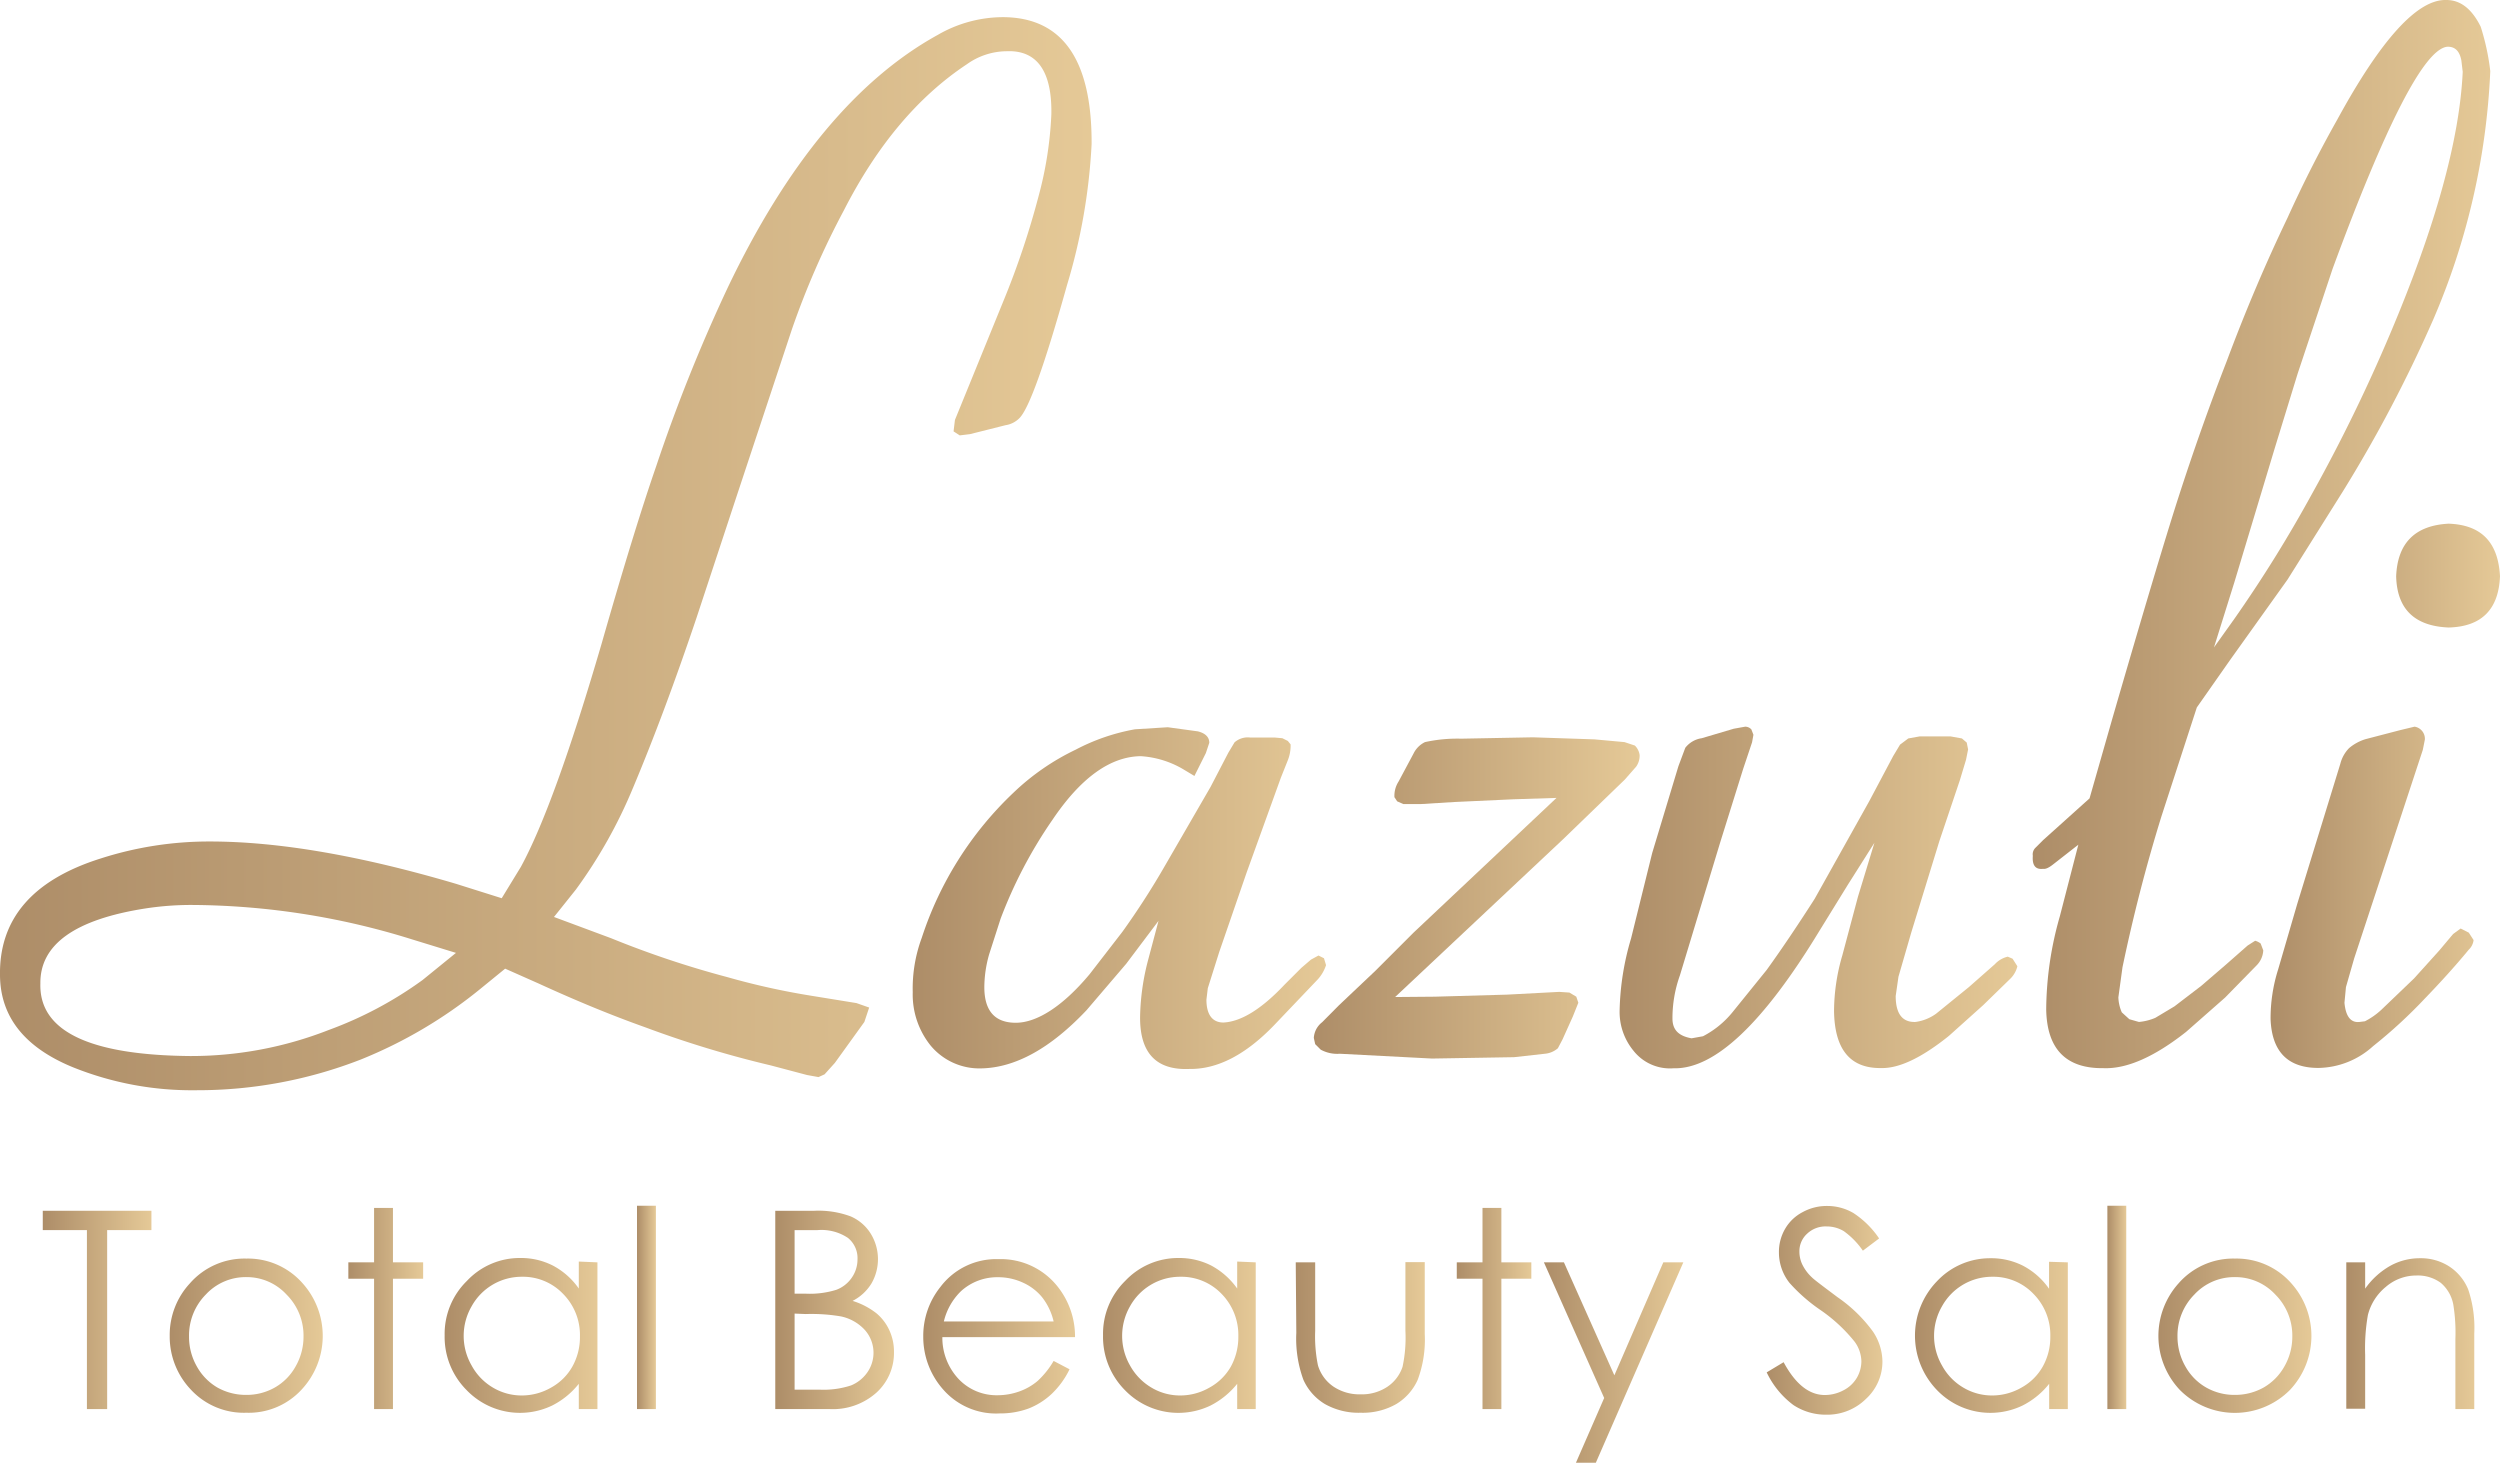<svg xmlns="http://www.w3.org/2000/svg" xmlns:xlink="http://www.w3.org/1999/xlink" viewBox="0 0 218.6 127.9"><defs><style>.cls-1{fill:url(#名称未設定グラデーション_89);}.cls-2{fill:url(#名称未設定グラデーション_89-2);}.cls-3{fill:url(#名称未設定グラデーション_89-3);}.cls-4{fill:url(#名称未設定グラデーション_89-4);}.cls-5{fill:url(#名称未設定グラデーション_89-5);}.cls-6{fill:url(#名称未設定グラデーション_89-6);}.cls-7{fill:url(#名称未設定グラデーション_89-7);}.cls-8{fill:url(#名称未設定グラデーション_89-8);}.cls-9{fill:url(#名称未設定グラデーション_89-9);}.cls-10{fill:url(#名称未設定グラデーション_89-10);}.cls-11{fill:url(#名称未設定グラデーション_89-11);}.cls-12{fill:url(#名称未設定グラデーション_89-12);}.cls-13{fill:url(#名称未設定グラデーション_89-13);}.cls-14{fill:url(#名称未設定グラデーション_89-14);}.cls-15{fill:url(#名称未設定グラデーション_89-15);}.cls-16{fill:url(#名称未設定グラデーション_89-16);}.cls-17{fill:url(#名称未設定グラデーション_89-17);}.cls-18{fill:url(#名称未設定グラデーション_89-18);}.cls-19{fill:url(#名称未設定グラデーション_89-19);}.cls-20{fill:url(#名称未設定グラデーション_89-20);}.cls-21{fill:url(#名称未設定グラデーション_89-21);}.cls-22{fill:url(#名称未設定グラデーション_89-22);}</style><linearGradient id="名称未設定グラデーション_89" y1="48.42" x2="95.45" y2="48.42" gradientUnits="userSpaceOnUse"><stop offset="0" stop-color="#ad8d68"/><stop offset="1" stop-color="#e5c997"/></linearGradient><linearGradient id="名称未設定グラデーション_89-2" x1="79.82" y1="78.48" x2="116.05" y2="78.48" xlink:href="#名称未設定グラデーション_89"/><linearGradient id="名称未設定グラデーション_89-3" x1="114.88" y1="78.48" x2="143.39" y2="78.48" xlink:href="#名称未設定グラデーション_89"/><linearGradient id="名称未設定グラデーション_89-4" x1="141.62" y1="78.48" x2="176.41" y2="78.48" xlink:href="#名称未設定グラデーション_89"/><linearGradient id="名称未設定グラデーション_89-5" x1="177.74" y1="46.71" x2="217.74" y2="46.71" xlink:href="#名称未設定グラデーション_89"/><linearGradient id="名称未設定グラデーション_89-6" x1="198.52" y1="69.6" x2="218.6" y2="69.6" xlink:href="#名称未設定グラデーション_89"/><linearGradient id="名称未設定グラデーション_89-7" x1="3.74" y1="114.54" x2="13.24" y2="114.54" xlink:href="#名称未設定グラデーション_89"/><linearGradient id="名称未設定グラデーション_89-8" x1="14.84" y1="116.79" x2="28.22" y2="116.79" xlink:href="#名称未設定グラデーション_89"/><linearGradient id="名称未設定グラデーション_89-9" x1="30.46" y1="114.41" x2="36.98" y2="114.41" xlink:href="#名称未設定グラデーション_89"/><linearGradient id="名称未設定グラデーション_89-10" x1="38.88" y1="116.79" x2="52.24" y2="116.79" xlink:href="#名称未設定グラデーション_89"/><linearGradient id="名称未設定グラデーション_89-11" x1="55.7" y1="114.32" x2="57.35" y2="114.32" xlink:href="#名称未設定グラデーション_89"/><linearGradient id="名称未設定グラデーション_89-12" x1="67.79" y1="114.54" x2="78.17" y2="114.54" xlink:href="#名称未設定グラデーション_89"/><linearGradient id="名称未設定グラデーション_89-13" x1="80.71" y1="116.79" x2="93.95" y2="116.79" xlink:href="#名称未設定グラデーション_89"/><linearGradient id="名称未設定グラデーション_89-14" x1="96.45" y1="116.79" x2="109.8" y2="116.79" xlink:href="#名称未設定グラデーション_89"/><linearGradient id="名称未設定グラデーション_89-15" x1="113.3" y1="116.96" x2="124.53" y2="116.96" xlink:href="#名称未設定グラデーション_89"/><linearGradient id="名称未設定グラデーション_89-16" x1="127.38" y1="114.41" x2="133.9" y2="114.41" xlink:href="#名称未設定グラデーション_89"/><linearGradient id="名称未設定グラデーション_89-17" x1="134.99" y1="119.14" x2="147.18" y2="119.14" xlink:href="#名称未設定グラデーション_89"/><linearGradient id="名称未設定グラデーション_89-18" x1="154.48" y1="114.54" x2="164.63" y2="114.54" xlink:href="#名称未設定グラデーション_89"/><linearGradient id="名称未設定グラデーション_89-19" x1="167.45" y1="116.79" x2="180.81" y2="116.79" xlink:href="#名称未設定グラデーション_89"/><linearGradient id="名称未設定グラデーション_89-20" x1="184.27" y1="114.32" x2="185.92" y2="114.32" xlink:href="#名称未設定グラデーション_89"/><linearGradient id="名称未設定グラデーション_89-21" x1="188.73" y1="116.79" x2="202.11" y2="116.79" xlink:href="#名称未設定グラデーション_89"/><linearGradient id="名称未設定グラデーション_89-22" x1="205.16" y1="116.63" x2="216.35" y2="116.63" xlink:href="#名称未設定グラデーション_89"/></defs><g id="レイヤー_2" data-name="レイヤー 2"><g id="design"><path class="cls-1" d="M45.55,75.79q2.93-5.39,7.05-19.49,2.86-10,4.78-15.54A144.6,144.6,0,0,1,63.6,25.22Q71.37,8.91,82,3.05A11.43,11.43,0,0,1,87.74,1.5q7.77.06,7.71,11.11A51.55,51.55,0,0,1,93.3,24.93q-2.92,10.45-4.18,11.65a2.15,2.15,0,0,1-1.2.6l-3.1.78-.9.11-.54-.35.12-1,4.24-10.4a72.21,72.21,0,0,0,3.05-9.08A32.7,32.7,0,0,0,91.93,10C92,6.22,90.67,4.36,88,4.48a6.06,6.06,0,0,0-3.46,1.14q-6.4,4.24-10.76,12.79a72.12,72.12,0,0,0-4.54,10.4L64.43,43.33,60.91,54q-2.82,8.37-5.56,14.89a42.69,42.69,0,0,1-5,8.9l-1.91,2.39,5,1.86a84.13,84.13,0,0,0,10.16,3.4,63.64,63.64,0,0,0,7.29,1.62l4,.65L76,88.1l-.42,1.26L73,92.94l-.9,1-.53.24-1-.18-3.17-.84a91.93,91.93,0,0,1-11-3.34Q52.07,88.28,47.1,86L44.17,84.7,41.9,86.55a40.42,40.42,0,0,1-10.34,6.09,39.32,39.32,0,0,1-14.4,2.69,27.85,27.85,0,0,1-10.76-2Q.05,90.74,0,85.29q-.12-7.41,8.79-10.22a30.93,30.93,0,0,1,9.56-1.49q9,0,21.52,3.7l4,1.26Zm-5.68,7.53L36,82.13a65.46,65.46,0,0,0-19.18-3,26.3,26.3,0,0,0-4.07.3Q3.47,80.87,3.53,86q-.18,6.22,13.09,6.34a33,33,0,0,0,12.13-2.28,33.58,33.58,0,0,0,8.19-4.36Z"/><path class="cls-2" d="M98.47,84.28,95,88.34q-4.73,5-9.21,5.08a5.54,5.54,0,0,1-4.42-2,7.12,7.12,0,0,1-1.56-4.66A12.74,12.74,0,0,1,80.6,82a30.46,30.46,0,0,1,8-12.67,20.88,20.88,0,0,1,5.44-3.77,17.84,17.84,0,0,1,5.2-1.79l2.87-.18,2.63.36c.64.16,1,.49,1,1l-.3.9-1,2-1-.6a8.31,8.31,0,0,0-3.7-1.13q-4,.06-7.71,5.56a40.08,40.08,0,0,0-4.54,8.66l-1,3.11a10.6,10.6,0,0,0-.42,2.87c0,2.07.92,3.11,2.75,3.11s4.1-1.42,6.46-4.25l2.86-3.7a68.22,68.22,0,0,0,3.77-5.86l3.94-6.81,1.56-3,.54-.9a1.75,1.75,0,0,1,1.37-.42h2.15l.66.06.48.24.24.3a3.42,3.42,0,0,1-.24,1.38L112,68l-3,8.31-2.39,6.93-1,3.17-.12,1c0,1.27.49,2,1.49,2,1.55-.08,3.33-1.18,5.32-3.29l1.49-1.49.84-.72.66-.36.48.24.18.6a3.44,3.44,0,0,1-.84,1.37l-3.65,3.83q-3.77,3.94-7.47,3.88-4.36.18-4.3-4.6a20.83,20.83,0,0,1,.72-5l.89-3.35Z"/><path class="cls-3" d="M125.46,87.15l6.33-.18,4.55-.24.89.06.6.36.18.53-.48,1.2-.9,2-.41.78a2,2,0,0,1-1.14.48l-2.69.3-7.17.12-8.07-.42a3,3,0,0,1-1.67-.36l-.48-.48-.12-.54a1.87,1.87,0,0,1,.72-1.37l1.49-1.5,3.17-3,3.34-3.34,12.5-11.78-3.77.12-5.2.24-2.93.18h-1.49l-.54-.24-.24-.36a2.3,2.3,0,0,1,.36-1.37l1.31-2.45a2.16,2.16,0,0,1,1-1,13.17,13.17,0,0,1,3.17-.3l6.27-.12,5.38.18,2.63.24.9.3a1.41,1.41,0,0,1,.42.84,1.66,1.66,0,0,1-.3,1l-1,1.14-5.38,5.2-14.7,13.81Z"/><path class="cls-4" d="M161.59,77.34l-2.51,4.07q-7.37,12.14-12.74,12a4.06,4.06,0,0,1-3.52-1.55,5.33,5.33,0,0,1-1.2-3.53,23.64,23.64,0,0,1,1-6.27l1.85-7.48L146.76,67l.6-1.61a2.22,2.22,0,0,1,1.44-.84l2.8-.83,1-.18a.75.75,0,0,1,.54.24l.18.47-.12.66-.78,2.33-2,6.4-3.53,11.65a11.11,11.11,0,0,0-.65,3.77c0,1,.55,1.53,1.67,1.73l1-.18a8.18,8.18,0,0,0,2.57-2.09l3-3.71c1.32-1.83,2.71-3.9,4.19-6.21l4.78-8.55,2.09-3.94.6-1,.72-.54,1-.18h2.69l1,.18.42.36.12.6-.18.9-.54,1.79-1.79,5.32-2.46,8L166,85.41l-.24,1.68c0,1.55.58,2.31,1.73,2.27a4,4,0,0,0,1.8-.72l2.87-2.33,2.27-2a2.23,2.23,0,0,1,1.13-.66l.42.18.42.66a2.27,2.27,0,0,1-.66,1.13l-2.33,2.27-3,2.69c-2.39,1.92-4.36,2.85-5.92,2.81q-4.06.06-4.12-5a17.44,17.44,0,0,1,.72-4.84l1.37-5.14,1.44-4.72Z"/><path class="cls-5" d="M179.49,75.61q-.54.42-.84.36-1,.12-.9-1.14a.8.8,0,0,1,.24-.71l.66-.66,4.06-3.65,2-7q4-13.8,5.73-19.19,2-6.21,4.25-12,2.45-6.57,5.32-12.55,2-4.42,4.36-8.61Q210.14-.12,213.91,0c1.24,0,2.23.78,3,2.33a20.36,20.36,0,0,1,.84,3.89,61.57,61.57,0,0,1-5,21.75,120.39,120.39,0,0,1-7.89,15l-4.84,7.71-5,7-2.93,4.18L189,71.37q-2,6.45-3.41,13.21l-.36,2.63a3.57,3.57,0,0,0,.3,1.31l.66.6.84.24a4.77,4.77,0,0,0,1.43-.36l1.67-1,2.34-1.79,2.15-1.85,1.91-1.68.66-.42a1.35,1.35,0,0,1,.48.24l.23.6a2,2,0,0,1-.59,1.32l-2.75,2.81-3.41,3c-2.79,2.2-5.2,3.25-7.23,3.17q-4.91.06-5-5.14a30.14,30.14,0,0,1,1.19-8.13l1.62-6.27Zm14.1-19,1.79-2.51a116.22,116.22,0,0,0,6.76-10.88A144.31,144.31,0,0,0,209,29.17q5.93-14,6.34-22.89l-.12-1c-.16-.84-.58-1.23-1.26-1.19q-3,.4-10,19.42l-3.05,9.15-2,6.51-3.53,11.72Z"/><path class="cls-6" d="M209.88,63.84l1.25-.3a1.07,1.07,0,0,1,.9,1.13l-.18.9-6,18.23-.72,2.51L205,87.68c.11,1.2.55,1.76,1.31,1.68l.48-.06a6.37,6.37,0,0,0,1.43-1l2.87-2.75,2.21-2.45,1.2-1.43.66-.48.71.36.42.65a1.38,1.38,0,0,1-.42.84c-1.19,1.44-2.47,2.85-3.82,4.25a43,43,0,0,1-4.54,4.18,7.27,7.27,0,0,1-4.79,1.91q-4,0-4.18-4.24a14.15,14.15,0,0,1,.66-4.37l1.67-5.73,3.77-12.26a3,3,0,0,1,.77-1.37,4.09,4.09,0,0,1,1.44-.78Zm8.72-13.45q-.18,4.36-4.48,4.48-4.49-.18-4.6-4.48c.12-2.91,1.65-4.45,4.6-4.6C217,45.9,218.44,47.44,218.6,50.39Z"/><path class="cls-7" d="M3.74,107.56v-1.69h9.5v1.69H9.37v15.65H7.6V107.56Z"/><path class="cls-8" d="M21.54,110.05a6.36,6.36,0,0,1,4.91,2.15,6.89,6.89,0,0,1-.1,9.33,6.28,6.28,0,0,1-4.81,2,6.31,6.31,0,0,1-4.83-2,6.72,6.72,0,0,1-1.87-4.7,6.64,6.64,0,0,1,1.77-4.62A6.35,6.35,0,0,1,21.54,110.05Zm0,1.62A4.75,4.75,0,0,0,18,113.19a5.09,5.09,0,0,0-1.47,3.68,5.21,5.21,0,0,0,.67,2.59A4.86,4.86,0,0,0,19,121.32a5.09,5.09,0,0,0,2.52.65,5,5,0,0,0,2.52-.65,4.79,4.79,0,0,0,1.82-1.86,5.22,5.22,0,0,0,.68-2.59,5.07,5.07,0,0,0-1.49-3.68A4.73,4.73,0,0,0,21.53,111.67Z"/><path class="cls-9" d="M32.71,105.62h1.65v4.76H37v1.43H34.36v11.4H32.71v-11.4H30.46v-1.43h2.25Z"/><path class="cls-10" d="M52.24,110.38v12.83H50.61V121a7,7,0,0,1-2.33,1.9,6.48,6.48,0,0,1-7.47-1.34,6.58,6.58,0,0,1-1.93-4.8A6.48,6.48,0,0,1,40.83,112a6.33,6.33,0,0,1,4.68-2,6.11,6.11,0,0,1,2.85.67,6.41,6.41,0,0,1,2.25,2v-2.36Zm-6.6,1.26a5,5,0,0,0-4.4,2.58,5.17,5.17,0,0,0,0,5.18,5,5,0,0,0,1.86,1.93,4.9,4.9,0,0,0,2.52.69,5.13,5.13,0,0,0,2.57-.69,4.77,4.77,0,0,0,1.86-1.84,5.27,5.27,0,0,0,.66-2.63,5.11,5.11,0,0,0-1.47-3.72A4.85,4.85,0,0,0,45.64,111.64Z"/><path class="cls-11" d="M55.7,105.43h1.65v17.78H55.7Z"/><path class="cls-12" d="M67.79,105.87h3.42a8.06,8.06,0,0,1,3.17.49,3.87,3.87,0,0,1,1.75,1.5,4.25,4.25,0,0,1,.08,4.35,4.13,4.13,0,0,1-1.66,1.54,6.47,6.47,0,0,1,2.08,1.08,4.22,4.22,0,0,1,1.14,1.5,4.46,4.46,0,0,1,.4,1.9,4.69,4.69,0,0,1-1.52,3.53,5.71,5.71,0,0,1-4.1,1.45H67.79Zm1.69,1.69v5.56h1a7.77,7.77,0,0,0,2.65-.34,2.85,2.85,0,0,0,1.35-1.06,2.79,2.79,0,0,0,.5-1.61,2.27,2.27,0,0,0-.84-1.87,4.17,4.17,0,0,0-2.65-.68Zm0,7.3v6.65h2.15a7.67,7.67,0,0,0,2.79-.37A3.23,3.23,0,0,0,75.84,120a3,3,0,0,0,.54-1.71,3,3,0,0,0-.76-2,3.93,3.93,0,0,0-2.07-1.18,15.37,15.37,0,0,0-3.09-.21Z"/><path class="cls-13" d="M92.13,119l1.39.73a7.38,7.38,0,0,1-1.58,2.17,6.35,6.35,0,0,1-2,1.26,7.18,7.18,0,0,1-2.53.43,6.13,6.13,0,0,1-4.91-2.06,6.93,6.93,0,0,1-1.77-4.65,6.84,6.84,0,0,1,1.5-4.35,6.11,6.11,0,0,1,5.08-2.43,6.33,6.33,0,0,1,5.24,2.49A7,7,0,0,1,94,116.92H82.4a5.27,5.27,0,0,0,1.43,3.67A4.57,4.57,0,0,0,87.24,122a5.65,5.65,0,0,0,1.91-.34,5.08,5.08,0,0,0,1.58-.91A7.51,7.51,0,0,0,92.13,119Zm0-3.45a5.44,5.44,0,0,0-1-2.11,4.62,4.62,0,0,0-1.67-1.28,5.14,5.14,0,0,0-2.19-.48,4.7,4.7,0,0,0-3.24,1.22,5.45,5.45,0,0,0-1.5,2.65Z"/><path class="cls-14" d="M109.8,110.38v12.83h-1.62V121a7.13,7.13,0,0,1-2.33,1.9,6.49,6.49,0,0,1-7.48-1.34,6.61,6.61,0,0,1-1.92-4.8A6.48,6.48,0,0,1,98.39,112a6.36,6.36,0,0,1,4.68-2,6.15,6.15,0,0,1,2.86.67,6.58,6.58,0,0,1,2.25,2v-2.36Zm-6.59,1.26a5,5,0,0,0-4.4,2.58,5.21,5.21,0,0,0,0,5.18,5.1,5.1,0,0,0,1.87,1.93,4.87,4.87,0,0,0,2.51.69,5.11,5.11,0,0,0,2.57-.69,4.8,4.8,0,0,0,1.87-1.84,5.37,5.37,0,0,0,.65-2.63,5.14,5.14,0,0,0-1.46-3.72A4.87,4.87,0,0,0,103.21,111.64Z"/><path class="cls-15" d="M113.3,110.38H115v6a12.61,12.61,0,0,0,.24,3,3.43,3.43,0,0,0,1.35,1.86,4.09,4.09,0,0,0,2.38.68,4,4,0,0,0,2.34-.66,3.38,3.38,0,0,0,1.33-1.75,12.17,12.17,0,0,0,.25-3.15v-6h1.69v6.3a10,10,0,0,1-.62,4,4.73,4.73,0,0,1-1.87,2.11,5.9,5.9,0,0,1-3.11.76,6,6,0,0,1-3.13-.76,4.72,4.72,0,0,1-1.88-2.12,10.45,10.45,0,0,1-.62-4.1Z"/><path class="cls-16" d="M129.63,105.62h1.65v4.76h2.62v1.43h-2.62v11.4h-1.65v-11.4h-2.25v-1.43h2.25Z"/><path class="cls-17" d="M135,110.38h1.75l4.41,9.88,4.28-9.88h1.75l-7.65,17.52h-1.74l2.47-5.66Z"/><path class="cls-18" d="M154.48,120l1.48-.89q1.54,2.86,3.59,2.87a3.47,3.47,0,0,0,1.64-.41,2.87,2.87,0,0,0,1.17-1.09,2.91,2.91,0,0,0,.4-1.45,3,3,0,0,0-.59-1.71,13.9,13.9,0,0,0-3-2.78,14.7,14.7,0,0,1-2.7-2.37,4.29,4.29,0,0,1-.92-2.65,4,4,0,0,1,.54-2.07,3.78,3.78,0,0,1,1.53-1.46,4.36,4.36,0,0,1,2.14-.54,4.52,4.52,0,0,1,2.29.61,7.94,7.94,0,0,1,2.26,2.23l-1.42,1.07a6.92,6.92,0,0,0-1.67-1.71,2.89,2.89,0,0,0-1.5-.41,2.34,2.34,0,0,0-1.71.64,2.06,2.06,0,0,0-.67,1.57,2.62,2.62,0,0,0,.24,1.09,3.83,3.83,0,0,0,.86,1.16c.22.22,1,.8,2.24,1.73a12.8,12.8,0,0,1,3.09,3,4.81,4.81,0,0,1,.83,2.61,4.42,4.42,0,0,1-1.43,3.27,4.81,4.81,0,0,1-3.48,1.39,5.13,5.13,0,0,1-2.87-.84A7.63,7.63,0,0,1,154.48,120Z"/><path class="cls-19" d="M180.81,110.38v12.83h-1.63V121a7,7,0,0,1-2.33,1.9,6.48,6.48,0,0,1-7.47-1.34,6.85,6.85,0,0,1,0-9.54,6.36,6.36,0,0,1,4.68-2,6.12,6.12,0,0,1,2.86.67,6.41,6.41,0,0,1,2.25,2v-2.36Zm-6.6,1.26a5,5,0,0,0-4.4,2.58,5.17,5.17,0,0,0,0,5.18,5,5,0,0,0,1.86,1.93,4.9,4.9,0,0,0,2.52.69,5.13,5.13,0,0,0,2.57-.69,4.77,4.77,0,0,0,1.86-1.84,5.27,5.27,0,0,0,.66-2.63,5.11,5.11,0,0,0-1.47-3.72A4.85,4.85,0,0,0,174.21,111.64Z"/><path class="cls-20" d="M184.27,105.43h1.65v17.78h-1.65Z"/><path class="cls-21" d="M195.42,110.05a6.37,6.37,0,0,1,4.92,2.15,6.89,6.89,0,0,1-.1,9.33,6.78,6.78,0,0,1-9.64,0,6.88,6.88,0,0,1-.1-9.32A6.34,6.34,0,0,1,195.42,110.05Zm0,1.62a4.75,4.75,0,0,0-3.54,1.52,5.1,5.1,0,0,0-1.48,3.68,5.22,5.22,0,0,0,.68,2.59,4.79,4.79,0,0,0,1.82,1.86,5,5,0,0,0,2.52.65,5.09,5.09,0,0,0,2.52-.65,4.86,4.86,0,0,0,1.82-1.86,5.22,5.22,0,0,0,.68-2.59,5.07,5.07,0,0,0-1.49-3.68A4.75,4.75,0,0,0,195.42,111.67Z"/><path class="cls-22" d="M205.16,110.38h1.65v2.3a6.74,6.74,0,0,1,2.2-2,5.33,5.33,0,0,1,2.61-.66,4.56,4.56,0,0,1,2.56.73,4.38,4.38,0,0,1,1.64,2,10.52,10.52,0,0,1,.53,3.86v6.6H214.7v-6.12a15.4,15.4,0,0,0-.18-3,3.27,3.27,0,0,0-1.1-1.92,3.4,3.4,0,0,0-2.13-.64,4.08,4.08,0,0,0-2.68,1,4.64,4.64,0,0,0-1.56,2.45,16.79,16.79,0,0,0-.24,3.49v4.71h-1.65Z"/></g></g></svg>
